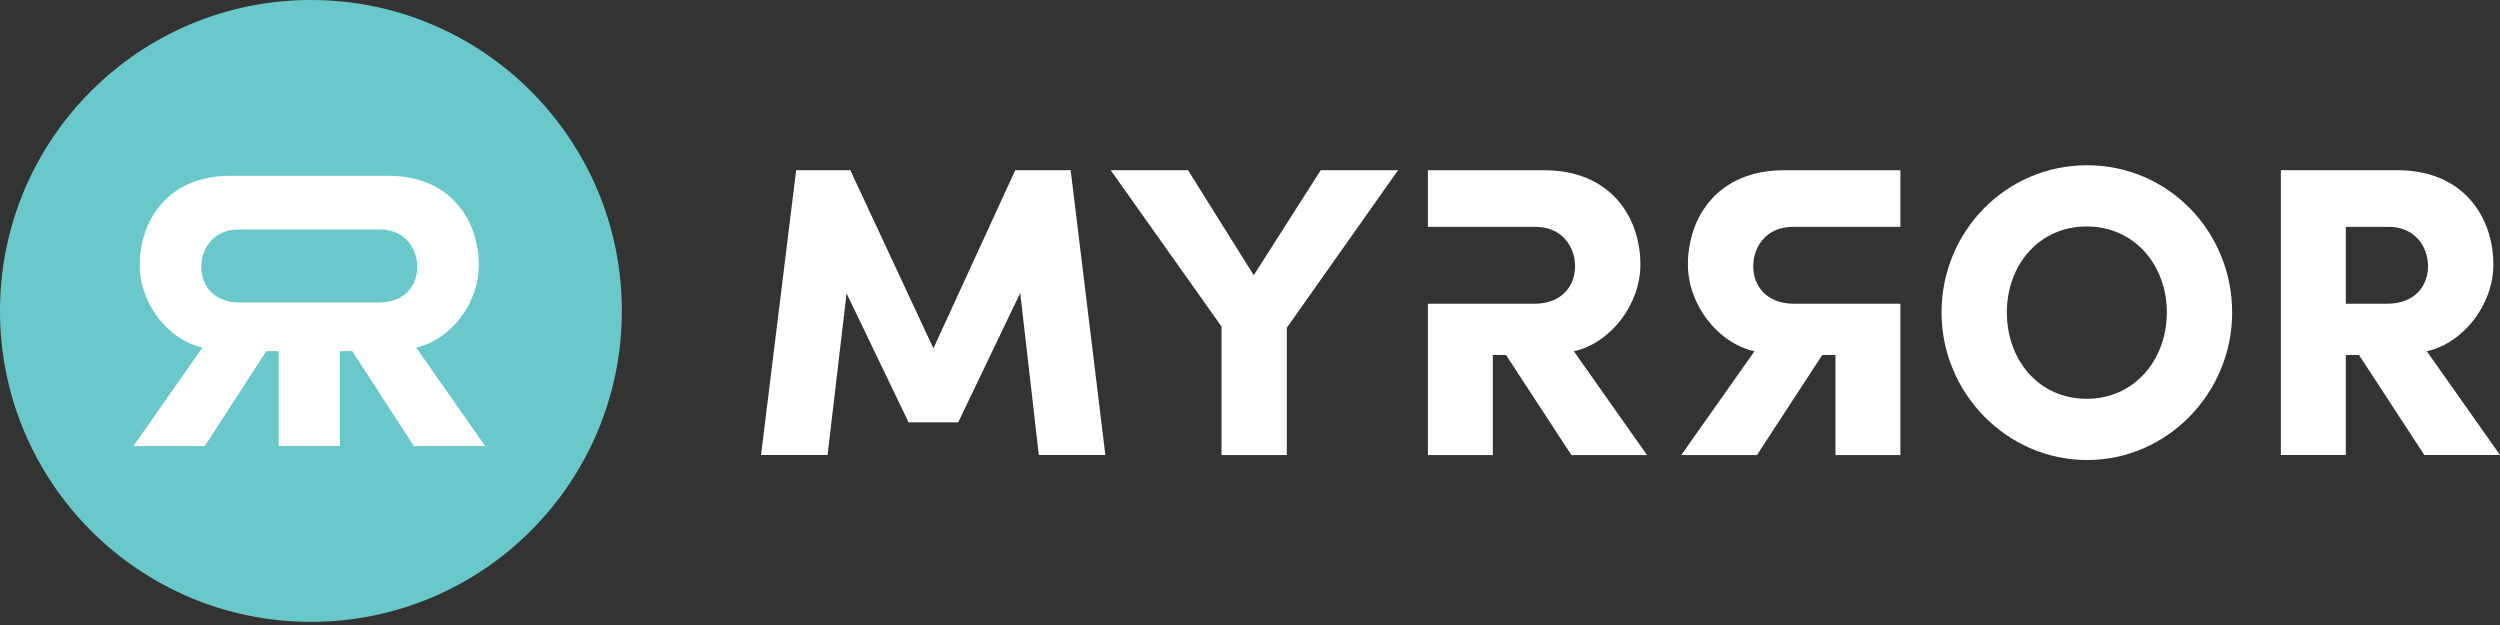 <svg xmlns="http://www.w3.org/2000/svg" width="140" height="35" viewBox="0 0 140 35" fill="none"><rect x="0" y="0" width="140" height="35" fill="#333333" stroke="none"/><path d="M44.585 9.532H47.617L52.271 19.509L56.854 9.532H59.957L61.9 25.481H58.174L57.132 16.407L53.659 23.652H50.881L47.408 16.429L46.344 25.481H42.618L44.585 9.532Z" fill="white"></path><path d="M68.403 18.282L62.2 9.532H66.53L70.21 15.411L73.96 9.532H78.29L72.063 18.353V25.483H68.405V18.284L68.403 18.282Z" fill="white"></path><path d="M108.726 17.495C108.726 12.98 112.313 9.254 116.875 9.254C121.436 9.254 125.001 12.98 125.001 17.495C125.001 22.01 121.368 25.761 116.875 25.761C112.381 25.761 108.726 22.01 108.726 17.495ZM116.853 22.334C119.514 22.334 121.343 20.157 121.343 17.495C121.343 14.833 119.514 12.681 116.853 12.681C114.191 12.681 112.384 14.833 112.384 17.495C112.384 20.157 114.167 22.334 116.853 22.334Z" fill="white"></path><path d="M127.729 9.532H134.258C137.962 9.532 139.628 12.172 139.628 14.809C139.628 17.055 137.962 19.207 135.902 19.67L140 25.481H135.763L132.105 19.88H131.365V25.481H127.729V9.532ZM133.678 17.008C135.276 17.008 135.97 15.966 135.97 14.902C135.97 13.838 135.251 12.703 133.771 12.703H131.365V17.008H133.681H133.678Z" fill="white"></path><path d="M98.249 19.672C96.189 19.209 94.523 17.056 94.523 14.811C94.523 12.171 96.189 9.534 99.893 9.534H106.422V12.705H102.786H102.241H100.38C98.9 12.705 98.181 13.839 98.181 14.904C98.181 15.968 98.875 17.01 100.473 17.01H102.611H102.786H106.422V25.483H102.786V19.881H102.046L98.388 25.483H94.151L98.249 19.672Z" fill="white"></path><path d="M88.136 19.672C90.196 19.209 91.862 17.056 91.862 14.811C91.862 12.171 90.196 9.534 86.492 9.534H79.963V12.705H86.005C87.486 12.705 88.204 13.839 88.204 14.904C88.204 15.968 87.51 17.01 85.912 17.01H79.963V25.483H83.599V19.881H84.339L87.997 25.483H92.234L88.136 19.672Z" fill="white"></path><circle cx="17.412" cy="17.412" r="17.412" fill="#69C9CA"></circle><path d="M23.303 19.465C25.244 19.026 26.813 16.984 26.813 14.853C26.813 12.348 25.244 9.846 21.754 9.846H12.886C9.396 9.846 7.824 12.351 7.824 14.853C7.824 16.984 9.394 19.026 11.335 19.465L7.475 24.979H11.468L14.914 19.664H15.605V24.979H19.037V19.664H19.728L23.174 24.979H27.167L23.305 19.465H23.303ZM21.21 16.94H13.43C11.924 16.94 11.271 15.951 11.271 14.941C11.271 13.931 11.947 12.854 13.342 12.854H21.295C22.69 12.854 23.367 13.931 23.367 14.941C23.367 15.951 22.713 16.94 21.208 16.94H21.21Z" fill="white"></path></svg>